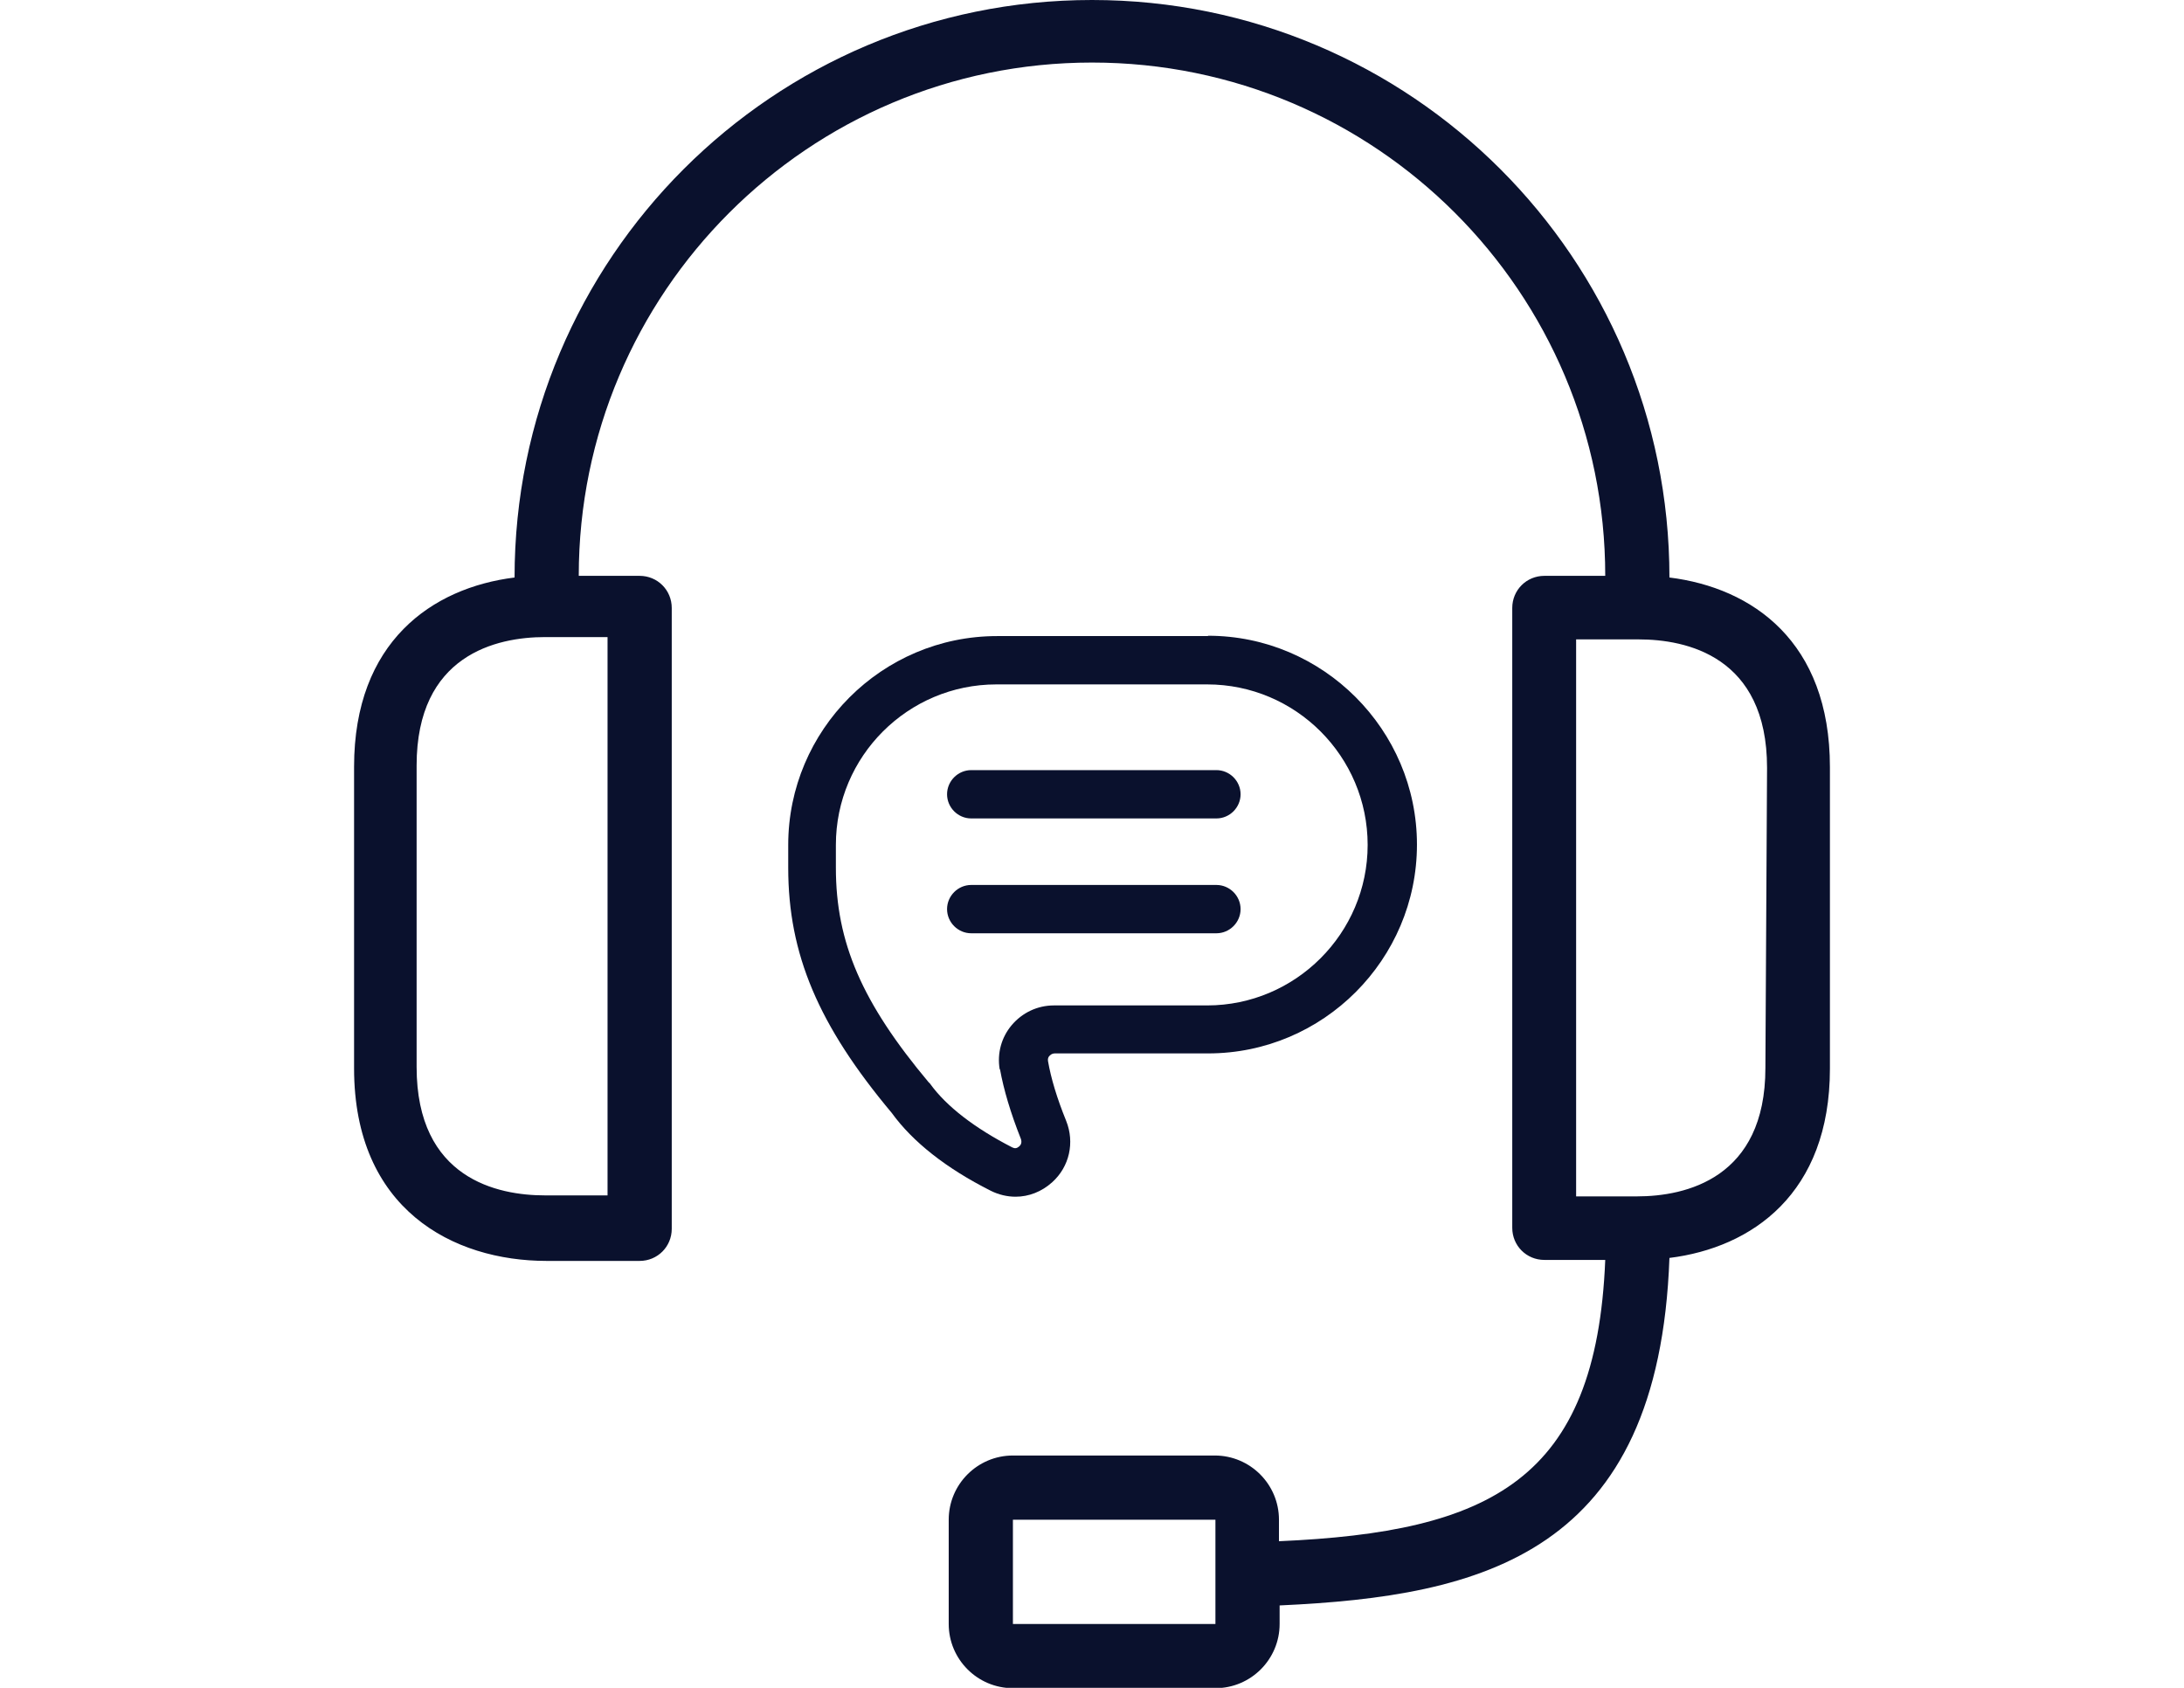 <?xml version="1.0" encoding="UTF-8"?>
<svg id="Layer_1" xmlns="http://www.w3.org/2000/svg" viewBox="0 0 66 51">
  <defs>
    <style>
      .cls-1 {
        fill: #0a112d;
      }
    </style>
  </defs>
  <path class="cls-1" d="M50.45,17.45C50.45,7.81,42.64,0,33,0S15.55,7.81,15.55,17.45c-2.49.31-4.85,1.94-4.85,5.72v9.11c0,4.26,2.99,5.82,5.82,5.82h2.81c.54,0,.97-.43.97-.97v-18.76c0-.54-.43-.97-.97-.97h-1.84c0-8.56,6.94-15.51,15.51-15.51s15.51,6.94,15.51,15.51h-1.84c-.54,0-.97.43-.97.97v18.73c0,.54.43.97.97.97h1.84c-.27,6.66-3.47,8.22-9.86,8.5v-.65c0-1.07-.87-1.94-1.94-1.94h-6.1c-1.07,0-1.94.87-1.94,1.94v3.15c0,1.07.87,1.94,1.94,1.94h6.12c1.07,0,1.94-.87,1.94-1.94v-.56c6.14-.28,11.46-1.55,11.78-10.5,2.49-.31,4.85-1.94,4.85-5.72v-9.11c0-3.8-2.35-5.42-4.85-5.73ZM18.36,19.26v16.86h-1.89c-1.43,0-3.88-.5-3.88-3.88v-9.11c0-3.34,2.41-3.88,3.88-3.88h1.89ZM36.73,47.6v1.47h-6.12v-3.15h6.12v1.68ZM53.35,32.27c0,3.34-2.41,3.88-3.88,3.88h-1.84v-16.83h1.89c1.43,0,3.88.5,3.88,3.88l-.05,9.07Z"/>
  <path class="cls-1" d="M36.5,19.22h-6.37c-3.48,0-6.31,2.84-6.31,6.31v.69c0,2.61.91,4.76,3.13,7.41.63.87,1.64,1.67,2.99,2.35.24.12.5.18.75.18.4,0,.79-.15,1.11-.44.52-.47.68-1.2.42-1.85-.28-.69-.46-1.29-.55-1.81-.01-.07.01-.12.04-.15.02-.02.07-.08.17-.08h4.63c3.48,0,6.31-2.84,6.31-6.31s-2.84-6.31-6.31-6.31ZM36.49,30.38h-4.64c-.5,0-.96.22-1.28.6-.31.37-.44.85-.36,1.33h.01c.11.61.32,1.32.63,2.1.04.11,0,.19-.05.23-.07.06-.13.07-.21.03-1.13-.58-1.99-1.24-2.48-1.92-.01-.01-.02-.03-.04-.04-2.02-2.41-2.81-4.23-2.81-6.49v-.69c0-2.68,2.18-4.85,4.85-4.85h6.37c2.68,0,4.85,2.18,4.85,4.85s-2.18,4.85-4.85,4.85Z"/>
  <path class="cls-1" d="M28.62,24c0-.4.33-.73.73-.73h7.41c.4,0,.73.33.73.73s-.33.73-.73.73h-7.41c-.4,0-.73-.33-.73-.73Z"/>
  <path class="cls-1" d="M36.76,28.2h-7.41c-.4,0-.73-.33-.73-.73s.33-.73.73-.73h7.41c.4,0,.73.33.73.73s-.33.73-.73.73Z"/>
</svg>
